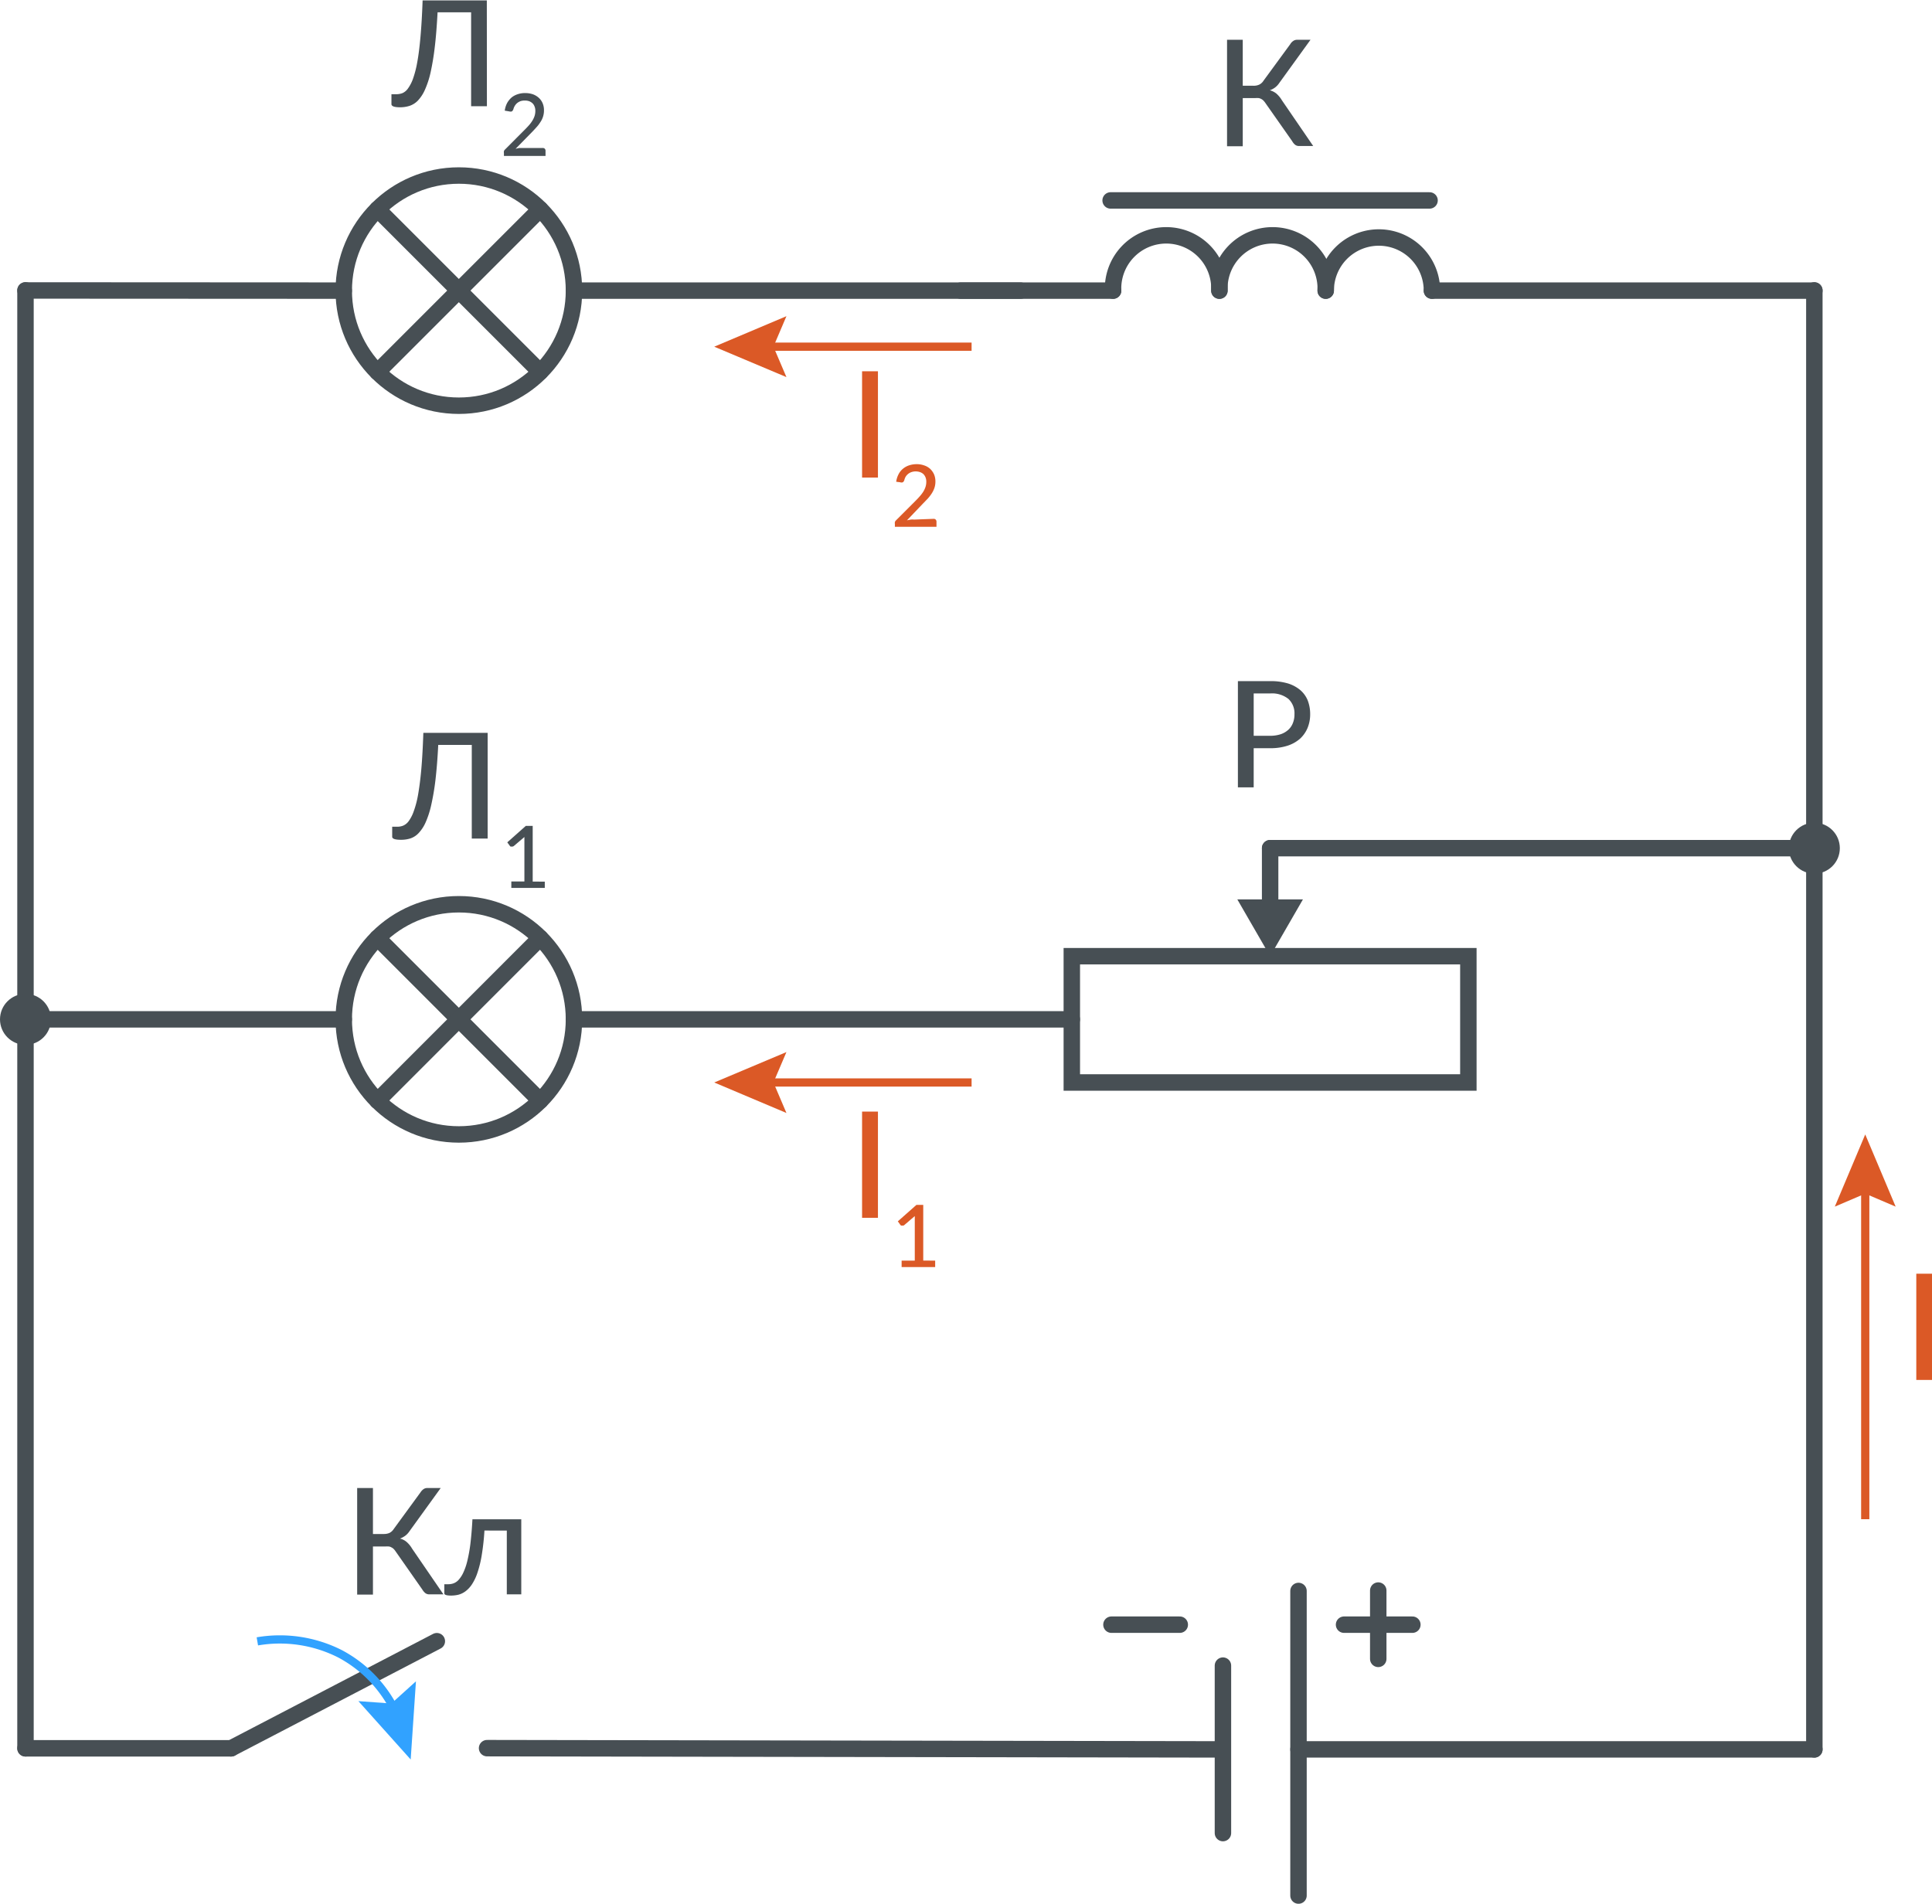 <?xml version="1.0" encoding="UTF-8"?>
<svg xmlns="http://www.w3.org/2000/svg" viewBox="0 0 234.98 231.57">
  <defs>
    <style>.cls-1,.cls-4,.cls-5{fill:none;stroke-miterlimit:10;}.cls-1{stroke:#474f54;stroke-linecap:round;stroke-width:2px;}.cls-2{fill:#474f54;}.cls-3{fill:#db5926;}.cls-4{stroke:#db5926;}.cls-5{stroke:#31a2ff;}.cls-6{fill:#31a2ff;}</style>
  </defs>
  <g id="Слой_2" data-name="Слой 2">
    <g id="Слой_1-2" data-name="Слой 1">
      <line class="cls-1" x1="59.24" y1="212.64" x2="147.87" y2="212.79"></line>
      <line class="cls-1" x1="148.74" y1="202.6" x2="148.74" y2="222.97"></line>
      <line class="cls-1" x1="220.67" y1="212.79" x2="157.93" y2="212.79"></line>
      <line class="cls-1" x1="157.93" y1="193.52" x2="157.93" y2="230.57"></line>
      <line class="cls-1" x1="135.18" y1="197.62" x2="143.49" y2="197.62"></line>
      <line class="cls-1" x1="163.47" y1="197.62" x2="171.78" y2="197.62"></line>
      <line class="cls-1" x1="167.63" y1="201.78" x2="167.63" y2="193.47"></line>
      <path class="cls-1" d="M148.31,35.35a6.47,6.47,0,1,1,12.93,0"></path>
      <path class="cls-1" d="M161.24,35.35a6.46,6.46,0,1,1,12.92,0"></path>
      <path class="cls-1" d="M135.38,35.35a6.47,6.47,0,1,1,12.93,0"></path>
      <line class="cls-1" x1="174.16" y1="35.35" x2="220.67" y2="35.35"></line>
      <line class="cls-1" x1="116.84" y1="35.35" x2="135.38" y2="35.35"></line>
      <line class="cls-1" x1="135.08" y1="24.38" x2="173.87" y2="24.38"></line>
      <rect class="cls-1" x="130.36" y="116.31" width="48.23" height="15.36"></rect>
      <line class="cls-1" x1="154.48" y1="110.57" x2="154.48" y2="103.17"></line>
      <polygon class="cls-2" points="158.47 109.4 154.48 116.31 150.49 109.4 158.47 109.4"></polygon>
      <line class="cls-1" x1="220.67" y1="103.17" x2="154.48" y2="103.17"></line>
      <line class="cls-1" x1="3.1" y1="212.66" x2="28.11" y2="212.66"></line>
      <line class="cls-1" x1="53.13" y1="199.63" x2="28.11" y2="212.66"></line>
      <circle class="cls-1" cx="55.81" cy="123.99" r="14"></circle>
      <line class="cls-1" x1="3.1" y1="123.99" x2="41.81" y2="123.99"></line>
      <line class="cls-1" x1="69.8" y1="123.99" x2="130.36" y2="123.99"></line>
      <line class="cls-1" x1="45.91" y1="114.09" x2="65.7" y2="133.89"></line>
      <line class="cls-1" x1="45.91" y1="133.89" x2="65.7" y2="114.09"></line>
      <line class="cls-1" x1="3.1" y1="212.66" x2="3.1" y2="35.32"></line>
      <line class="cls-1" x1="220.67" y1="212.79" x2="220.67" y2="35.32"></line>
      <circle class="cls-2" cx="220.67" cy="103.17" r="3.1"></circle>
      <circle class="cls-2" cx="3.1" cy="123.99" r="3.1"></circle>
      <circle class="cls-1" cx="55.81" cy="35.35" r="14"></circle>
      <line class="cls-1" x1="3.1" y1="35.33" x2="41.81" y2="35.35"></line>
      <line class="cls-1" x1="69.8" y1="35.35" x2="124.13" y2="35.35"></line>
      <line class="cls-1" x1="45.91" y1="25.45" x2="65.7" y2="45.24"></line>
      <line class="cls-1" x1="45.91" y1="45.24" x2="65.7" y2="25.45"></line>
      <path class="cls-2" d="M159.72,17.76H158a.76.76,0,0,1-.48-.15,1.49,1.49,0,0,1-.36-.44l-3.25-4.63a2,2,0,0,0-.24-.3,1.05,1.05,0,0,0-.27-.2,1,1,0,0,0-.32-.11,2.33,2.33,0,0,0-.4,0h-1.53v5.86h-1.91V4.84h1.91v5.59h1.31a1.59,1.59,0,0,0,.68-.13,1.29,1.29,0,0,0,.54-.49l3.25-4.44a1.17,1.17,0,0,1,.35-.38.79.79,0,0,1,.49-.15h1.62l-3.81,5.27a2.2,2.2,0,0,1-.51.54,2.36,2.36,0,0,1-.63.33,2.12,2.12,0,0,1,.82.42,3.5,3.5,0,0,1,.66.81Z"></path>
      <path class="cls-2" d="M154.48,82.85a7.31,7.31,0,0,1,2.16.28,4.32,4.32,0,0,1,1.52.82,3.28,3.28,0,0,1,.9,1.27,4.63,4.63,0,0,1,.29,1.66,4.36,4.36,0,0,1-.32,1.67,3.75,3.75,0,0,1-.92,1.31,4.35,4.35,0,0,1-1.53.85,6.74,6.74,0,0,1-2.1.3h-2v4.76h-1.92V82.85Zm0,6.65a4.11,4.11,0,0,0,1.28-.19,2.65,2.65,0,0,0,.93-.54,2.14,2.14,0,0,0,.56-.83,2.78,2.78,0,0,0,.19-1.06,2.4,2.4,0,0,0-.73-1.86,3.2,3.2,0,0,0-2.23-.67h-2V89.5Z"></path>
      <path class="cls-2" d="M59.31,102H57.38V90.61H53.3c-.08,1.65-.2,3.08-.34,4.29a30.28,30.28,0,0,1-.53,3.1,11.09,11.09,0,0,1-.69,2.09,4.6,4.6,0,0,1-.85,1.27,2.41,2.41,0,0,1-1,.63,3.75,3.75,0,0,1-1.12.16c-.71,0-1.07-.12-1.07-.37v-1.22h.64a1.87,1.87,0,0,0,.69-.13,1.63,1.63,0,0,0,.67-.54,4.56,4.56,0,0,0,.61-1.18,11.79,11.79,0,0,0,.53-2c.15-.85.29-1.89.4-3.13s.19-2.72.25-4.44h7.82Z"></path>
      <path class="cls-2" d="M66.26,107.24V108H62.19v-.78h1.59V102.3c0-.16,0-.32,0-.49l-1.28,1.09a.34.34,0,0,1-.15.07.33.33,0,0,1-.14,0,.22.22,0,0,1-.11,0,.19.19,0,0,1-.08-.07l-.32-.44,2.25-2h.84v6.77Z"></path>
      <path class="cls-2" d="M59.22,12.92H57.3V1.5H53.22c-.09,1.65-.2,3.08-.35,4.3a30.54,30.54,0,0,1-.52,3.1,11,11,0,0,1-.7,2.09,4.6,4.6,0,0,1-.85,1.27,2.53,2.53,0,0,1-1,.62,3.81,3.81,0,0,1-1.13.17c-.71,0-1.06-.13-1.06-.38V11.46h.64a2.1,2.1,0,0,0,.69-.13,1.61,1.61,0,0,0,.66-.54,4.72,4.72,0,0,0,.62-1.18,12.31,12.31,0,0,0,.52-2c.16-.84.29-1.89.4-3.12s.2-2.72.26-4.44h7.81Z"></path>
      <path class="cls-2" d="M66,18a.36.36,0,0,1,.26.09.37.37,0,0,1,.09.26v.62H61.29v-.35a.66.66,0,0,1,0-.23.49.49,0,0,1,.14-.21l2.38-2.39q.3-.3.54-.57a4,4,0,0,0,.41-.56,2.57,2.57,0,0,0,.26-.56,2,2,0,0,0,.09-.61,1.35,1.35,0,0,0-.1-.55,1,1,0,0,0-.27-.4,1.27,1.27,0,0,0-.41-.24,1.61,1.61,0,0,0-.51-.07,1.59,1.59,0,0,0-.5.07,1.53,1.53,0,0,0-.4.22,1.38,1.38,0,0,0-.3.34,1.57,1.57,0,0,0-.18.42.58.58,0,0,1-.18.27.57.57,0,0,1-.33,0l-.54-.09a2.82,2.82,0,0,1,.29-.93,2.56,2.56,0,0,1,.54-.67,2.26,2.26,0,0,1,.75-.4,2.71,2.71,0,0,1,.91-.14,2.94,2.94,0,0,1,.91.14,2.14,2.14,0,0,1,.72.42,1.87,1.87,0,0,1,.48.66,2.14,2.14,0,0,1,.17.89,2.45,2.45,0,0,1-.12.78,2.55,2.55,0,0,1-.34.68,4.11,4.11,0,0,1-.49.63c-.19.21-.38.42-.59.63l-1.91,1.95.44-.1.42,0Z"></path>
      <path class="cls-2" d="M53.93,193.93H52.21a.76.76,0,0,1-.48-.15,1.68,1.68,0,0,1-.37-.44l-3.24-4.63a2,2,0,0,0-.24-.3,1,1,0,0,0-.27-.19.81.81,0,0,0-.32-.11,2.37,2.37,0,0,0-.41,0H45.36v5.85H43.44V181h1.92v5.59h1.31a1.76,1.76,0,0,0,.68-.12,1.36,1.36,0,0,0,.54-.49l3.25-4.45a1.42,1.42,0,0,1,.35-.38A.77.77,0,0,1,52,181H53.6l-3.81,5.27a2.2,2.2,0,0,1-.51.54,2.94,2.94,0,0,1-.63.34,1.88,1.88,0,0,1,.82.42,3.22,3.22,0,0,1,.65.8Z"></path>
      <path class="cls-2" d="M63.4,193.93H61.64v-7.76H58.92a28.75,28.75,0,0,1-.33,3,13.29,13.29,0,0,1-.52,2.13,6,6,0,0,1-.68,1.43,3.38,3.38,0,0,1-.79.84,2.51,2.51,0,0,1-.86.41,3.83,3.83,0,0,1-.88.1c-.55,0-.82-.09-.82-.27v-1.11h.48a1.91,1.91,0,0,0,.62-.1,1.57,1.57,0,0,0,.61-.4,3.48,3.48,0,0,0,.57-.85,7.28,7.28,0,0,0,.5-1.41,18.63,18.63,0,0,0,.39-2.14c.1-.84.19-1.84.25-3H63.4Z"></path>
      <path class="cls-3" d="M106.78,148.13h-1.93V135.21h1.93Z"></path>
      <path class="cls-3" d="M113.74,153.34v.78h-4.08v-.78h1.6V148.4c0-.15,0-.32,0-.48L110,149a.39.39,0,0,1-.14.08h-.14l-.12,0-.08-.07-.32-.45,2.26-2h.83v6.77Z"></path>
      <path class="cls-3" d="M106.78,58.09h-1.93V45.16h1.93Z"></path>
      <path class="cls-3" d="M113.55,63.11a.33.33,0,0,1,.26.1.35.35,0,0,1,.09.25v.62h-5.06v-.35a.63.63,0,0,1,0-.22.48.48,0,0,1,.14-.22l2.38-2.38c.2-.2.38-.39.54-.58a3.92,3.92,0,0,0,.41-.55,2.64,2.64,0,0,0,.26-.57,2,2,0,0,0,.09-.61,1.35,1.35,0,0,0-.1-.55,1.13,1.13,0,0,0-.27-.4,1.18,1.18,0,0,0-.41-.23,1.7,1.7,0,0,0-.51-.08,1.59,1.59,0,0,0-.5.08,1.25,1.25,0,0,0-.41.22,1.34,1.34,0,0,0-.3.33,1.54,1.54,0,0,0-.17.42.49.49,0,0,1-.18.27.44.44,0,0,1-.33,0L109,58.6a2.76,2.76,0,0,1,.29-.92,2.1,2.1,0,0,1,.54-.67,2.28,2.28,0,0,1,.75-.41,2.94,2.94,0,0,1,.91-.14,2.67,2.67,0,0,1,.91.15,2,2,0,0,1,.72.41,2.16,2.16,0,0,1,.48.67,2.23,2.23,0,0,1,.17.88,2.45,2.45,0,0,1-.12.78,3.16,3.16,0,0,1-.34.69,5.38,5.38,0,0,1-.49.63l-.6.62-1.91,2,.45-.09a2.12,2.12,0,0,1,.42,0Z"></path>
      <path class="cls-3" d="M235,167.85h-1.93V154.93H235Z"></path>
      <line class="cls-4" x1="226.86" y1="184.79" x2="226.86" y2="143.96"></line>
      <polygon class="cls-3" points="230.56 146.77 226.86 145.19 223.16 146.77 226.86 137.99 230.56 146.77"></polygon>
      <line class="cls-4" x1="118.17" y1="131.67" x2="92.84" y2="131.67"></line>
      <polygon class="cls-3" points="95.65 127.97 94.07 131.67 95.65 135.38 86.87 131.67 95.65 127.97"></polygon>
      <line class="cls-4" x1="118.17" y1="42.17" x2="92.84" y2="42.17"></line>
      <polygon class="cls-3" points="95.65 38.46 94.07 42.17 95.65 45.87 86.87 42.17 95.65 38.46"></polygon>
      <path class="cls-5" d="M31.3,199.65a16.19,16.19,0,0,1,10.09,1.53,15.66,15.66,0,0,1,6.78,7.14"></path>
      <polygon class="cls-6" points="43.59 206.92 47.6 207.21 50.59 204.51 49.95 214.02 43.59 206.92"></polygon>
    </g>
  </g>
</svg>
